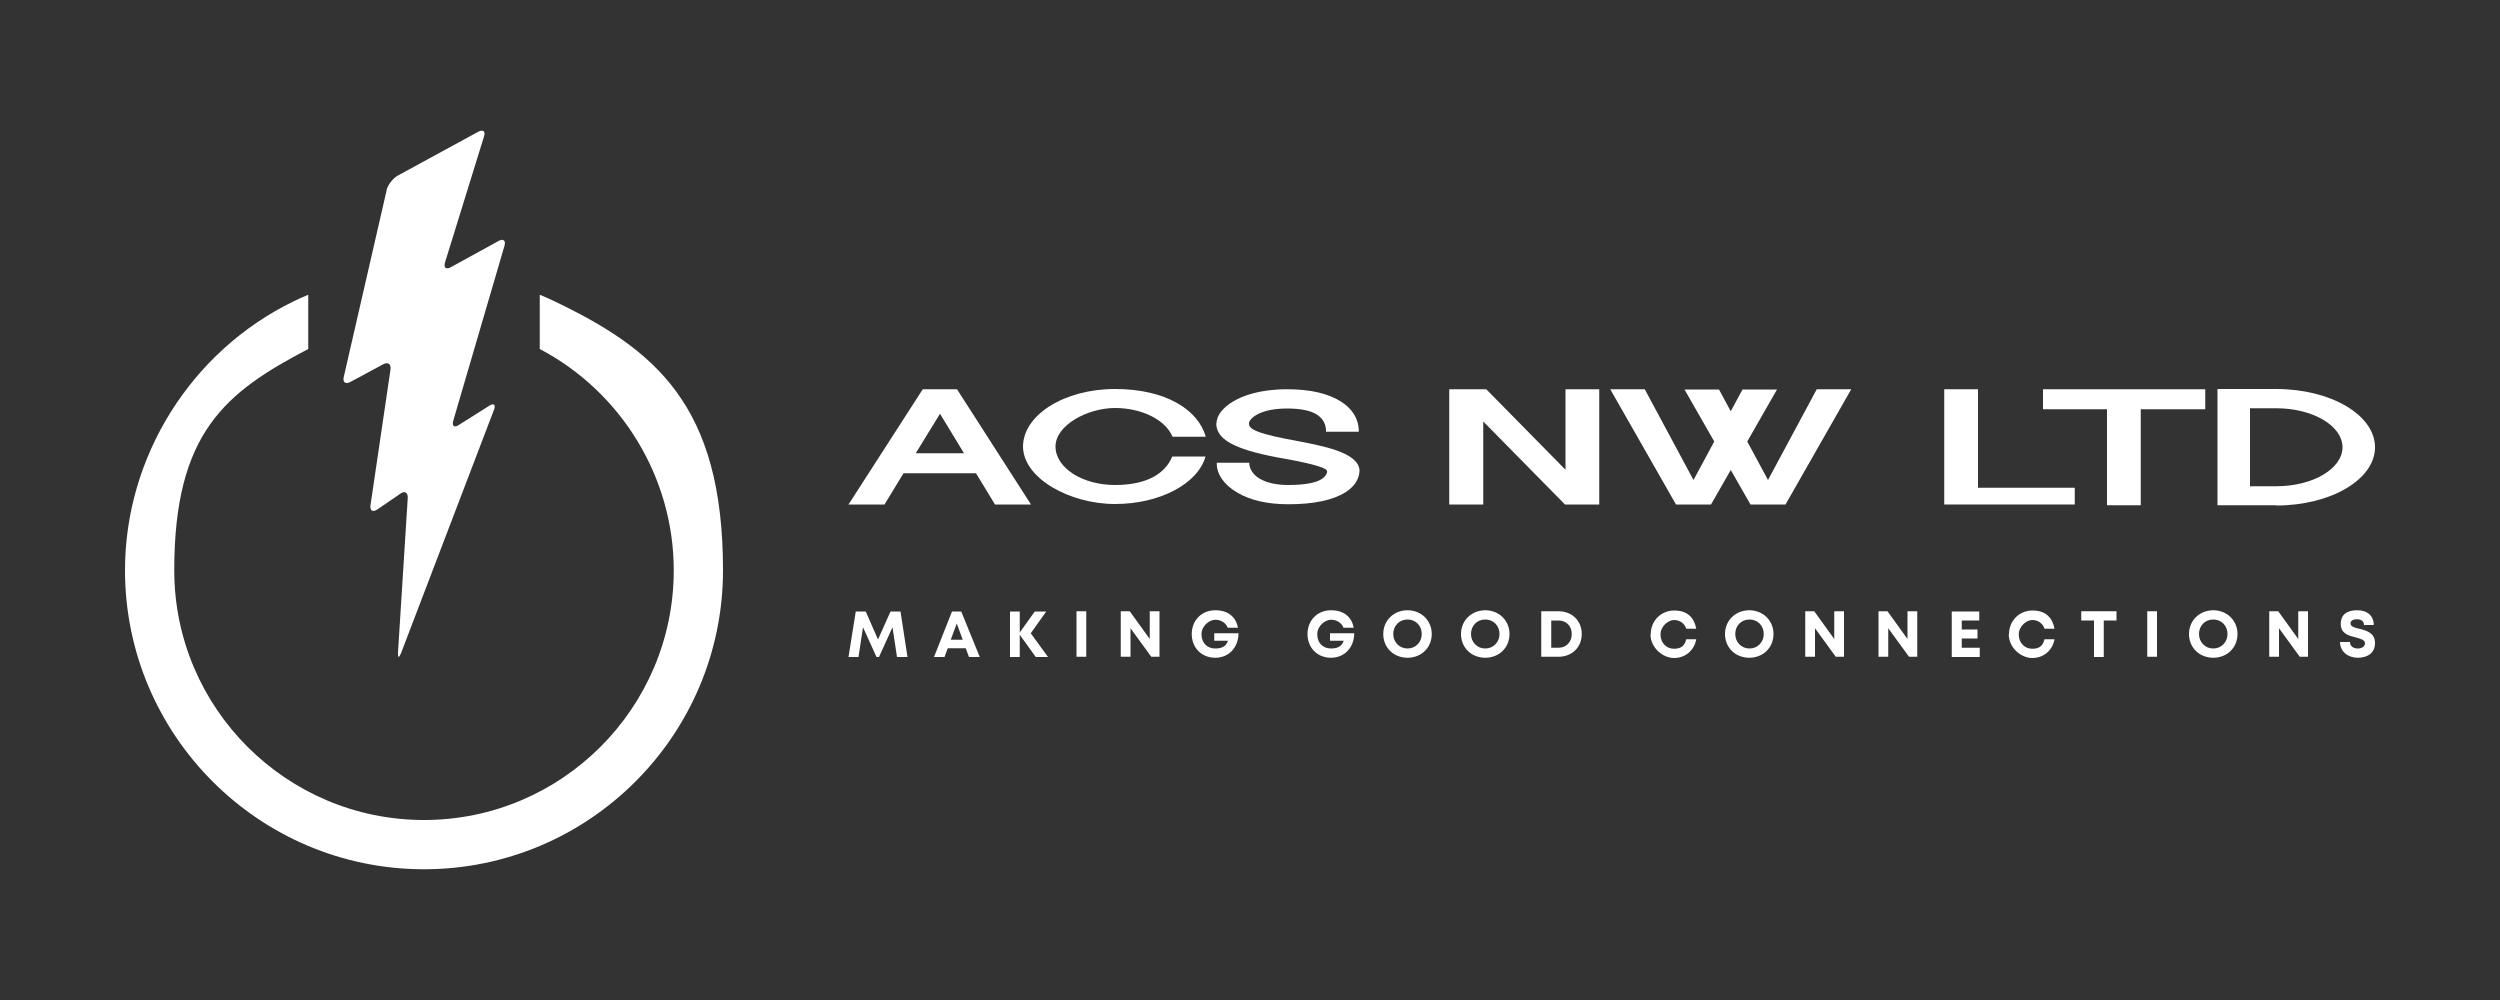 <?xml version="1.0" encoding="UTF-8"?>
<svg id="Layer_1" xmlns="http://www.w3.org/2000/svg" version="1.1" viewBox="0 0 1000 400">
  <rect x="0" y="0" width="1000" height="400" fill="#333333" stroke="none"/>
  <!-- Generator: Adobe Illustrator 29.2.1, SVG Export Plug-In . SVG Version: 2.1.0 Build 116)  -->
  <defs>
    <style>
      .st0 {
        fill: #fff;
      }
    </style>
  </defs>
  <path class="st0" d="M154.6,76.1c.5-2.1,2.5-4.7,4.4-5.8l32.3-17.6c1.9-1,3-.2,2.3,1.9l-15.6,50.4c-.6,2.1.4,2.9,2.3,1.9l19.1-10.5c1.9-1.1,3-.2,2.4,1.9l-20.5,70c-.6,2.1.4,2.9,2.2,1.7l12.2-7.7c1.8-1.2,2.7-.4,1.9,1.6l-37.2,97.4c-.8,2-1.3,1.9-1.2-.3l3.9-61.8c.1-2.2-1.2-3-3-1.7l-9.2,6.3c-1.8,1.2-3,.5-2.7-1.7l8-54.3c.3-2.2-1-3.1-2.9-2.1l-13.2,7.1c-1.9,1-3.1.1-2.6-2l17.2-74.9v.2Z"/>
  <path class="st0" d="M220.7,120c-1.6-.8-3.2-1.4-4.8-2.1v21.7c32.7,17.2,53.6,51.4,53.6,88.5,0,55.1-44.8,99.9-99.9,99.9s-99.9-44.8-99.9-99.9,20.5-71.2,53.6-88.5v-21.7c-2,.8-3.9,1.7-5.8,2.6-41,19.9-67.5,62.1-67.5,107.6,0,65.9,53.6,119.6,119.6,119.6s119.6-53.6,119.6-119.6-26.9-88.4-68.5-108.1h0Z"/>
  <g>
    <path class="st0" d="M353.8,201.8h-14.4l29.7-46.1h13.7l29.6,46.1h-14.4l-7.6-12.5h-29l-7.6,12.5h0ZM366.3,181.3h19.3l-9.6-15.8-9.7,15.8h0Z"/>
    <path class="st0" d="M409.2,178.7c0-12.7,16.5-23.1,36.8-23.1s33.3,8.3,36.3,19.1h-13.3c-2.7-6.6-12-11.5-23-11.5s-23.8,6.9-23.8,15.4,10.7,15.4,23.8,15.4,20.2-4.8,22.9-11.4h13.3c-3,10.8-18.1,19-36.2,19s-36.8-10.3-36.8-23.1v.2Z"/>
    <path class="st0" d="M486.6,169.3c0-3,2.5-6.3,6.8-8.8,3.7-2.2,10.5-4.8,21.5-4.8h0c9.2,0,16.5,1.7,21.6,5,6.7,4.3,7.1,10,7,12h-13.1c0-.5.3-4.4-3.7-6.9-2.5-1.6-6.5-2.4-11.9-2.4h0c-6.5,0-10.3,1.4-12.3,2.6-2,1.2-2.9,2.5-2.9,3.3,0,1.4,0,3.4,15.1,6.3l2.7.5c12,2.3,25.6,4.8,26.4,11.8,0,1.2,0,5.4-5.6,9-5.1,3.2-12.8,4.8-22.9,4.8h0c-8.3,0-15.4-1.6-20.6-4.8-5.2-3.1-8.1-7.3-8-11.8h13c0,2.4,1.5,4.8,4.2,6.4,2.8,1.6,6.6,2.5,11.4,2.5h0c6.3,0,11-.8,13.4-2.4,2.3-1.5,2.2-3.2,2.1-3.2-.2-1.8-11.8-4-17.4-5l-2.8-.5c-17.1-3.3-24.1-7.2-24.1-13.6h0Z"/>
    <path class="st0" d="M593.2,201.8h-13.5v-46.1h14.8l31.7,32.2v-32.2h13.5v46.1h-13.7l-32.7-33.2v33.2h0Z"/>
    <path class="st0" d="M692.3,188l-7.9,13.8h-14l-26.3-46.1h13.8l19.5,36.3,8.3-15.4-11.9-20.8h13.8l4.7,8.7,4.7-8.7h13.8l-11.9,20.8,8.3,15.4,19.5-36.3h13.8l-26.3,46.1h-14l-7.9-13.8h0Z"/>
    <path class="st0" d="M830,201.8h-52.3v-46.1h13.5v39.4h38.7v6.7h0Z"/>
    <path class="st0" d="M842.8,163.7h-25.6v-8h64.9v8h-25.8v38.4h-13.5v-38.4h0Z"/>
    <path class="st0" d="M910.5,202.1h-23.5v-46.5h23.5c21.8,0,39.5,10.4,39.5,23.3s-17.7,23.3-39.5,23.3h0ZM900,194.5h10.5c14.6,0,26.5-7,26.5-15.6s-11.9-15.6-26.5-15.6h-10.5v31.2h0Z"/>
  </g>
  <g>
    <path class="st0" d="M358.8,262.8l-1.8-11.9-5.4,11.9h-1l-5.4-11.9-1.8,11.9h-4l2.9-18.2h4l4.9,11.2,5-11.2h4l2.8,18.2h-4.2Z"/>
    <path class="st0" d="M386.4,259.3h-7.3l-1.3,3.5h-4.2l7.2-18.2h3.7l7.4,18.2h-4.3l-1.3-3.5h0ZM380.3,255.9h4.8l-2.4-6.5-2.4,6.5Z"/>
    <path class="st0" d="M414.3,262.8l-6.4-8.9v8.9h-3.9v-18.2h3.9v8.4l6-8.4h4.6l-6.2,8.7,6.9,9.5h-4.9Z"/>
    <path class="st0" d="M430.6,244.5h3.9v18.2h-3.9v-18.2h0Z"/>
    <path class="st0" d="M463.8,244.5v18.2h-3.3l-8.3-11.4v11.4h-3.9v-18.2h3.6l8,11.1v-11.1h3.9,0Z"/>
    <path class="st0" d="M495.4,253.2c0,5.7-3.8,9.9-9.3,9.9s-9.4-4-9.4-9.5,4-9.5,9.4-9.5,8.3,2.9,9.1,7h-4.1c-.8-2-2.7-3.2-5-3.2s-5.5,2.4-5.5,5.8,2.2,5.7,5.5,5.7,4.4-1.3,5.1-3.1h-5.5v-3h9.7,0Z"/>
    <path class="st0" d="M541.7,253.2c0,5.7-3.8,9.9-9.3,9.9s-9.4-4-9.4-9.5,4-9.5,9.4-9.5,8.3,2.9,9.1,7h-4.1c-.8-2-2.7-3.2-5-3.2s-5.5,2.4-5.5,5.8,2.2,5.7,5.5,5.7,4.4-1.3,5.1-3.1h-5.5v-3h9.7Z"/>
    <path class="st0" d="M553.3,253.6c0-5.4,4.2-9.5,9.7-9.5s9.7,4.1,9.7,9.5-4.1,9.5-9.7,9.5-9.7-4.1-9.7-9.5ZM568.7,253.6c0-3.3-2.4-5.8-5.7-5.8s-5.7,2.5-5.7,5.8,2.5,5.8,5.7,5.8,5.7-2.5,5.7-5.8h0Z"/>
    <path class="st0" d="M584.4,253.6c0-5.4,4.2-9.5,9.7-9.5s9.7,4.1,9.7,9.5-4.1,9.5-9.7,9.5-9.7-4.1-9.7-9.5ZM599.8,253.6c0-3.3-2.4-5.8-5.7-5.8s-5.7,2.5-5.7,5.8,2.5,5.8,5.7,5.8,5.7-2.5,5.7-5.8h0Z"/>
    <path class="st0" d="M632.7,253.6c0,5.3-3.9,9.1-9.3,9.1h-6.9v-18.2h6.9c5.4,0,9.3,3.8,9.3,9.1h0ZM628.7,253.6c0-3.2-2.2-5.4-5.3-5.4h-2.9v10.9h2.9c3.1,0,5.3-2.3,5.3-5.5Z"/>
    <path class="st0" d="M660.3,253.7c0-5.4,4.1-9.5,9.4-9.5s8,2.9,8.8,7.3h-4c-.7-2.2-2.6-3.5-4.9-3.5s-5.4,2.5-5.4,5.8,2.3,5.7,5.4,5.7,4.3-1.4,4.9-3.8h4c-.8,4.5-4.4,7.5-8.9,7.5s-9.4-4.1-9.4-9.5h.1Z"/>
    <path class="st0" d="M690,253.6c0-5.4,4.2-9.5,9.7-9.5s9.7,4.1,9.7,9.5-4.1,9.5-9.7,9.5-9.7-4.1-9.7-9.5ZM705.5,253.6c0-3.3-2.4-5.8-5.7-5.8s-5.7,2.5-5.7,5.8,2.5,5.8,5.7,5.8,5.7-2.5,5.7-5.8h0Z"/>
    <path class="st0" d="M737.6,244.5v18.2h-3.3l-8.3-11.4v11.4h-3.9v-18.2h3.6l8,11.1v-11.1h3.9Z"/>
    <path class="st0" d="M766.9,244.5v18.2h-3.3l-8.3-11.4v11.4h-3.9v-18.2h3.6l8,11.1v-11.1h3.9Z"/>
    <path class="st0" d="M791.9,259.1v3.7h-11.2v-18.2h11v3.6h-7v3.6h6.3v3.6h-6.3v3.7h7.3,0Z"/>
    <path class="st0" d="M803.6,253.7c0-5.4,4.1-9.5,9.4-9.5s8,2.9,8.8,7.3h-4c-.7-2.2-2.6-3.5-4.9-3.5s-5.4,2.5-5.4,5.8,2.3,5.7,5.4,5.7,4.3-1.4,4.9-3.8h4c-.8,4.5-4.4,7.5-8.9,7.5s-9.4-4.1-9.4-9.5h.1Z"/>
    <path class="st0" d="M846.6,248.2h-5.1v14.6h-3.9v-14.6h-5.1v-3.7h14.1v3.7h0Z"/>
    <path class="st0" d="M858.9,244.5h3.9v18.2h-3.9v-18.2h0Z"/>
    <path class="st0" d="M875.6,253.6c0-5.4,4.2-9.5,9.7-9.5s9.7,4.1,9.7,9.5-4.1,9.5-9.7,9.5-9.7-4.1-9.7-9.5ZM891,253.6c0-3.3-2.4-5.8-5.7-5.8s-5.7,2.5-5.7,5.8,2.5,5.8,5.7,5.8,5.7-2.5,5.7-5.8h0Z"/>
    <path class="st0" d="M923.2,244.5v18.2h-3.3l-8.3-11.4v11.4h-3.9v-18.2h3.6l8,11.1v-11.1h3.9Z"/>
    <path class="st0" d="M936,256.8h4c0,1.8,1.5,2.6,3.1,2.6s2.9-.8,2.9-2.1-1.7-1.8-3.6-2.3c-2.8-.7-6.1-1.5-6.1-5.4s2.6-5.5,6.6-5.5,6.6,2.2,6.6,5.9h-3.9c0-1.6-1.3-2.3-2.8-2.3s-2.6.5-2.6,1.7,1.6,1.7,3.5,2.1c2.8.7,6.3,1.6,6.3,5.7s-3.1,5.9-6.9,5.9-7.1-2.4-7.1-6.3Z"/>
  </g>
</svg>